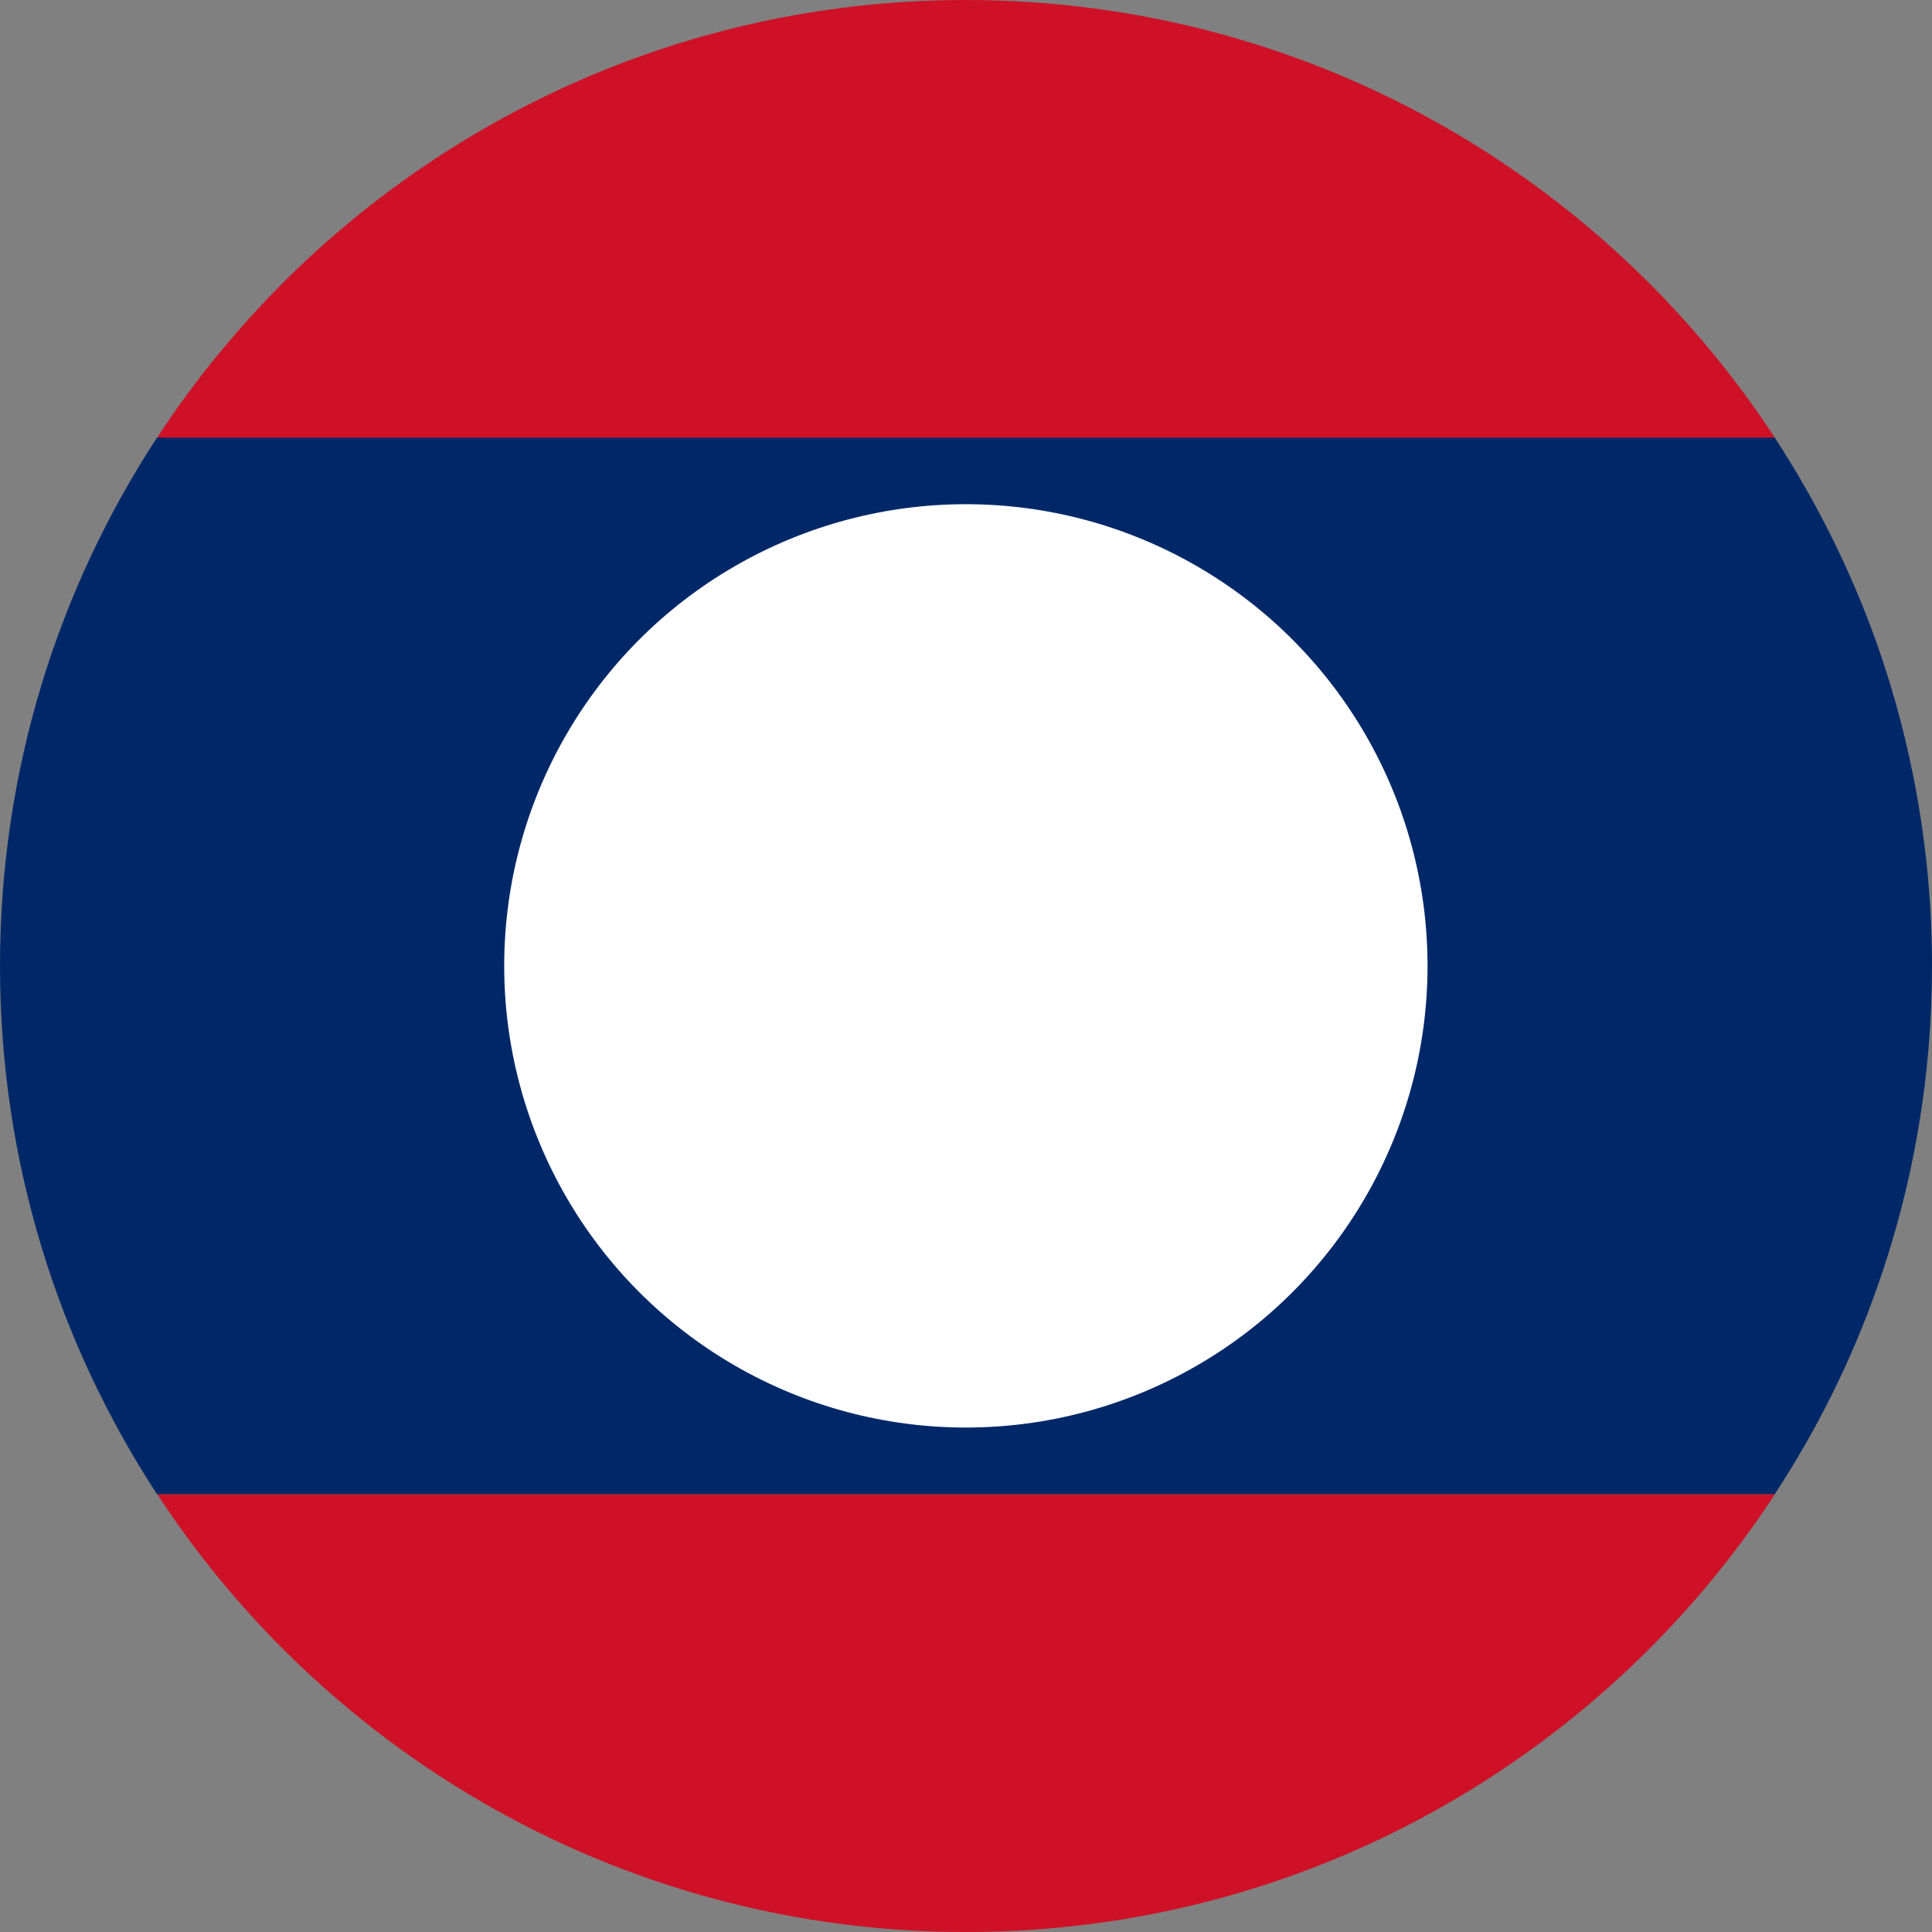 <?xml version="1.0" encoding="UTF-8"?><svg xmlns="http://www.w3.org/2000/svg" xmlns:xlink="http://www.w3.org/1999/xlink" height="772.1" preserveAspectRatio="xMidYMid meet" version="1.0" viewBox="0.0 0.0 772.1 772.1" width="772.1" zoomAndPan="magnify"><rect x="0.0" y="0.0" width="772.1" height="772.1" fill="#808080" stroke="none"/><g><g id="change1_1"><path d="M772.1,386c0,45.1-7.7,88.4-22,128.7c-10.3,29.3-24.1,56.9-40.9,82.5H62.8C23.1,536.5,0,464,0,386 s23.1-150.5,62.8-211.2h646.4c16.7,25.6,30.5,53.2,40.9,82.5C764.3,297.6,772.1,340.9,772.1,386z" fill="#002868"/></g><g id="change2_1"><circle cx="386" cy="386" fill="#fff" r="184.5"/></g><g id="change3_1"><path d="M709.3,597.2c-68.9,105.3-188,174.9-323.2,174.9c-106.2,0-202.3-42.9-272.1-112.2c-19.1-19-36.3-40-51.1-62.7 H709.3z" fill="#ce1126"/></g><g id="change3_2"><path d="M709.3,174.9H62.8c14.8-22.7,32-43.6,51.1-62.7C183.7,42.9,279.9,0,386,0C521.3,0,640.3,69.6,709.3,174.9z" fill="#ce1126"/></g></g></svg>